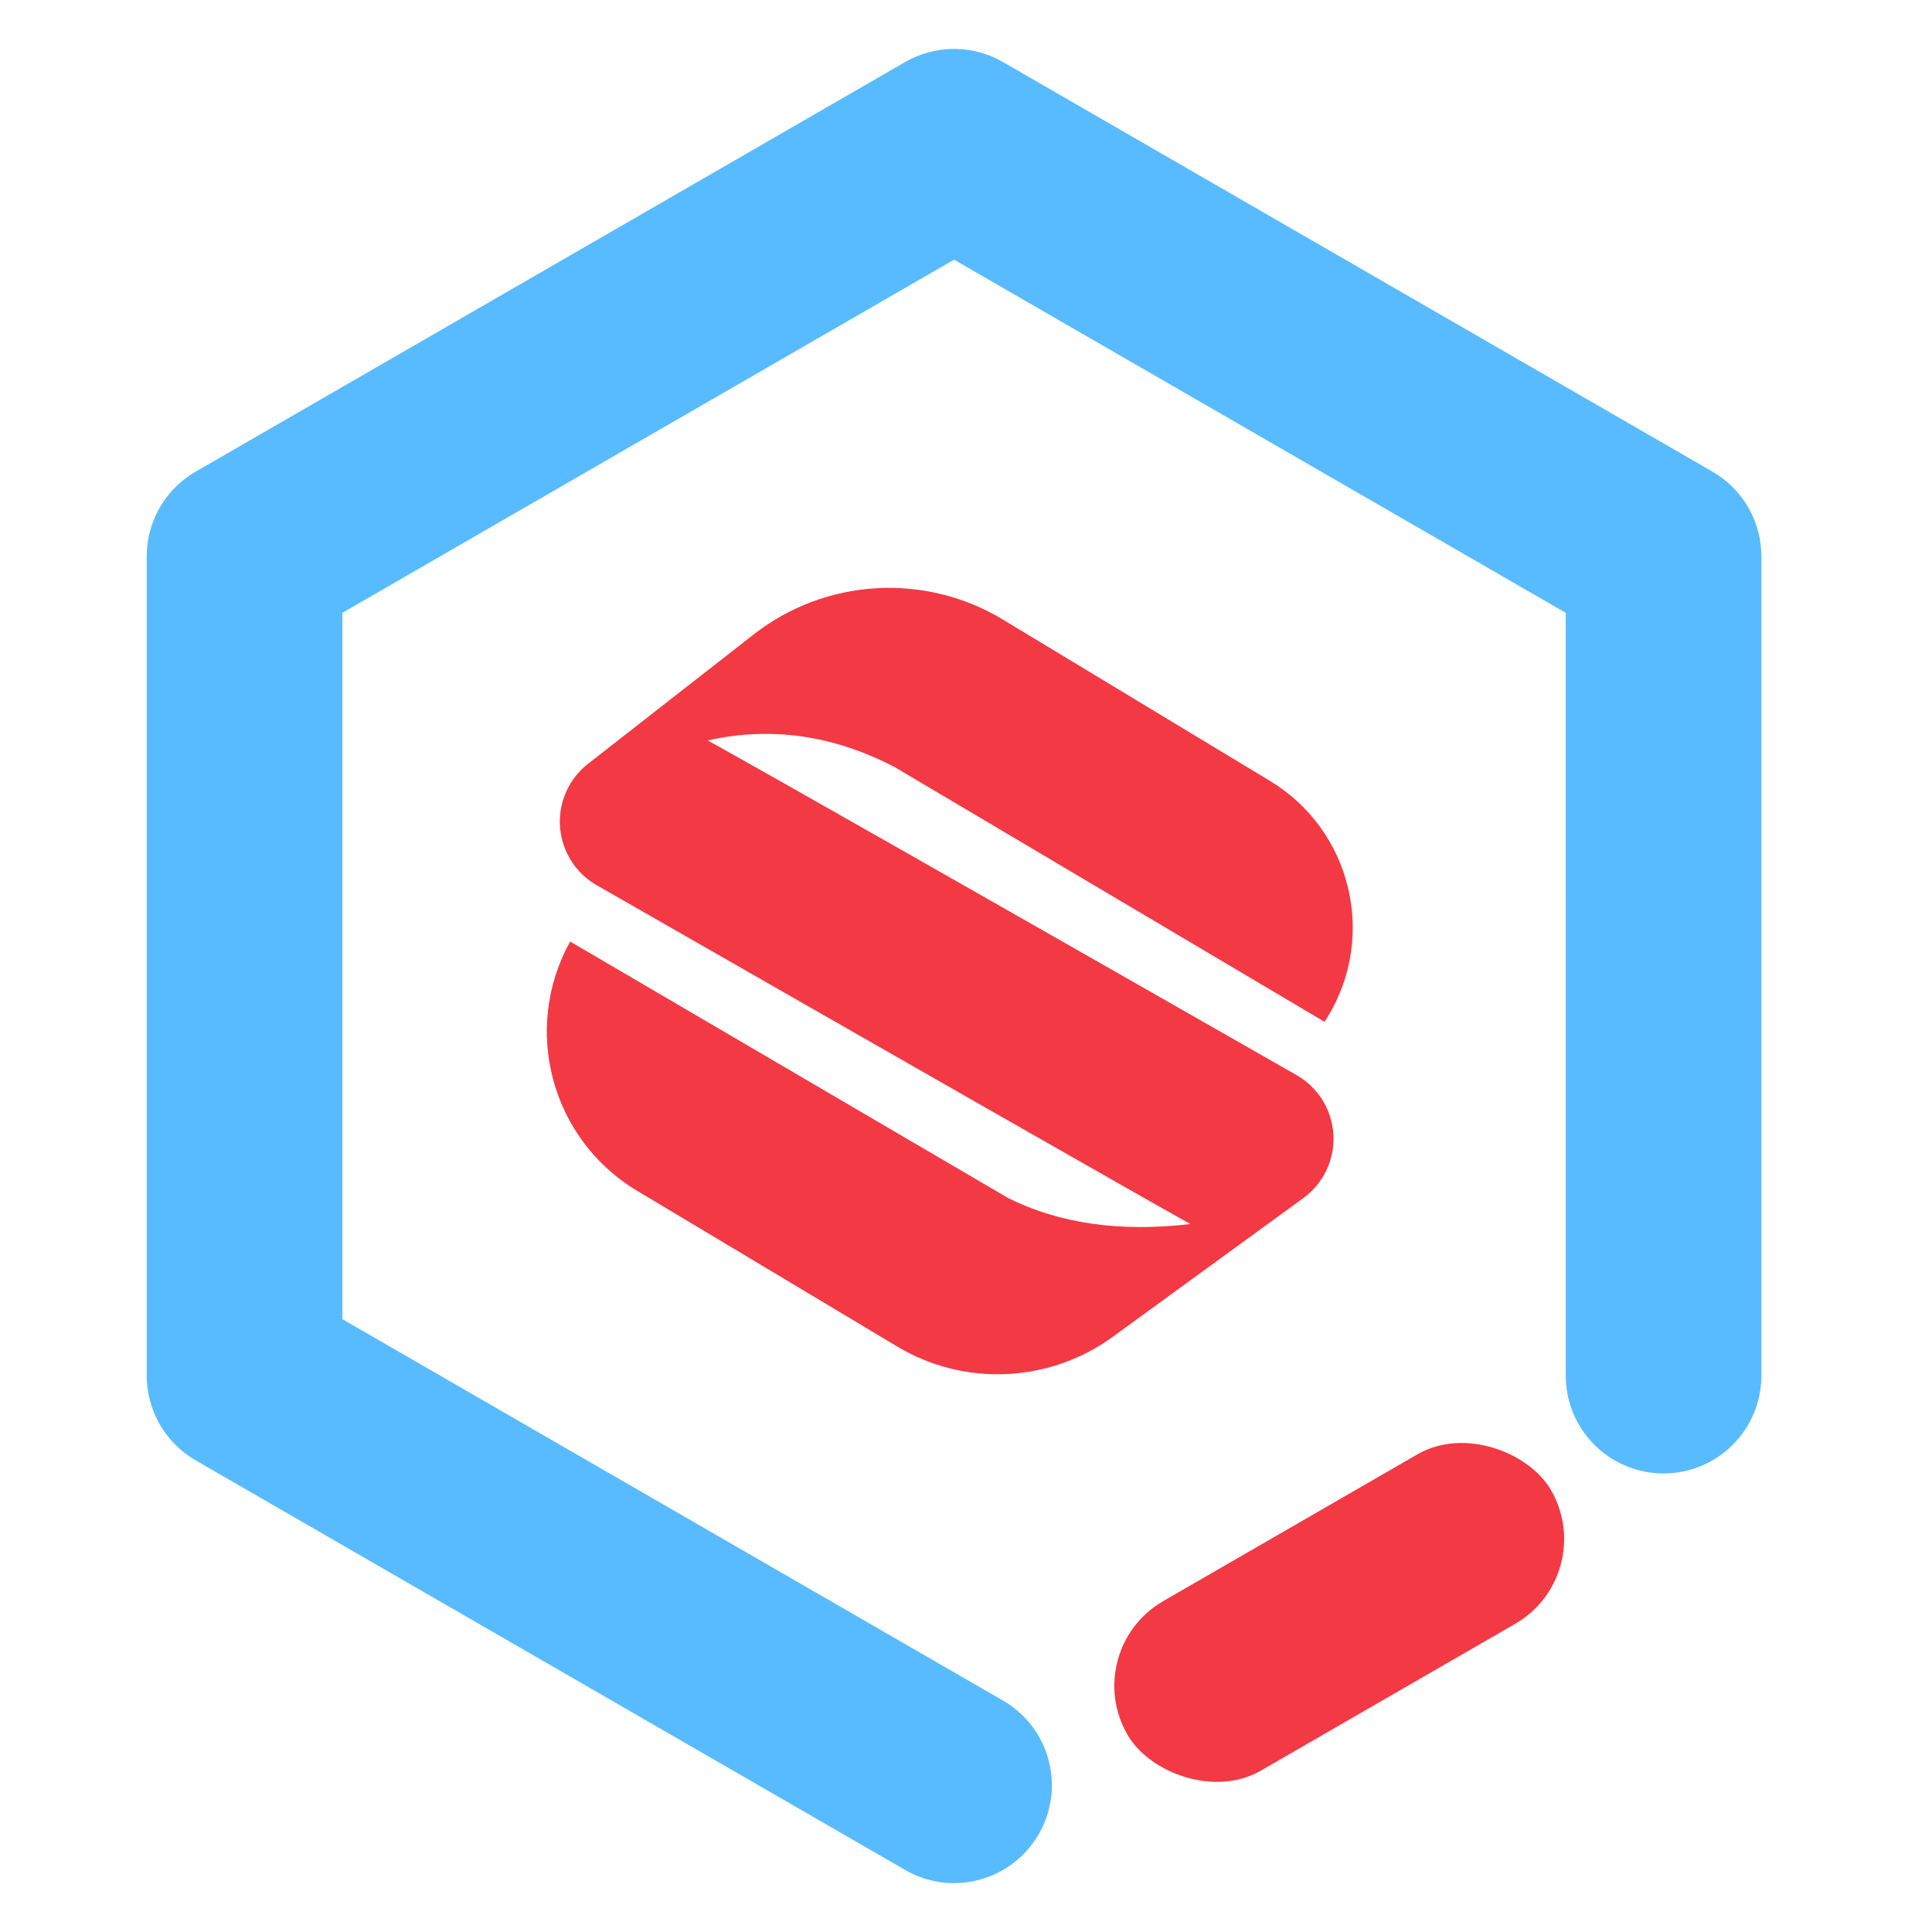 <?xml version="1.0" encoding="UTF-8"?>
<svg width="300px" height="300px" viewBox="0 0 79 79" version="1.1" xmlns="http://www.w3.org/2000/svg" xmlns:xlink="http://www.w3.org/1999/xlink">
    <title>画板</title>
    <g id="画板" stroke="none" stroke-width="1" fill="none" fill-rule="evenodd">
        <g id="编组" transform="translate(6, 2)">
            <path d="M31.012,0.536 C32.181,-0.139 33.606,-0.176 34.803,0.423 L35.012,0.536 L64.024,17.286 C65.196,17.963 65.942,19.184 66.017,20.525 L66.024,20.75 L66.024,54.25 C66.024,56.459 64.233,58.25 62.024,58.25 C59.882,58.25 58.133,56.566 58.029,54.45 L58.024,54.25 L58.023,23.059 L33.012,8.619 L8,23.059 L8,51.94 L35.012,67.536 C36.863,68.605 37.537,70.93 36.577,72.813 L36.476,73 C35.407,74.851 33.081,75.525 31.199,74.566 L31.012,74.464 L2,57.714 C0.828,57.037 0.082,55.816 0.006,54.475 L0,54.25 L0,20.75 C0,19.396 0.684,18.14 1.809,17.404 L2,17.286 L31.012,0.536 Z" id="路径" fill="#59BBFF" fill-rule="nonzero"></path>
            <path d="M48.161,39.783 L30.597,29.374 C28.083,28.061 25.531,27.695 22.94,28.276 C25.562,29.732 33.587,34.293 47.015,41.96 C48.454,42.782 48.954,44.614 48.133,46.053 C47.922,46.421 47.636,46.741 47.293,46.991 L39.503,52.662 C36.909,54.55 33.438,54.706 30.685,53.058 L20.052,46.692 C16.54,44.589 15.328,40.08 17.314,36.5 L17.314,36.5 L17.314,36.5 L35.225,46.989 C37.322,48.034 39.805,48.388 42.673,48.051 C40.284,46.715 32.194,42.097 18.402,34.198 C16.964,33.375 16.466,31.542 17.289,30.104 C17.483,29.767 17.74,29.47 18.046,29.231 L24.815,23.945 C27.757,21.647 31.812,21.404 35.008,23.334 L45.927,29.93 C49.242,31.932 50.306,36.242 48.304,39.557 C48.258,39.633 48.21,39.709 48.161,39.783 L48.161,39.783 L48.161,39.783 Z" id="路径-31" fill="#F33944"></path>
            <rect id="矩形" fill="#F33944" transform="translate(48.762, 63.933) rotate(-30) translate(-48.762, -63.933) " x="38.762" y="59.933" width="20" height="8" rx="4"></rect>
        </g>
    </g>
</svg>
